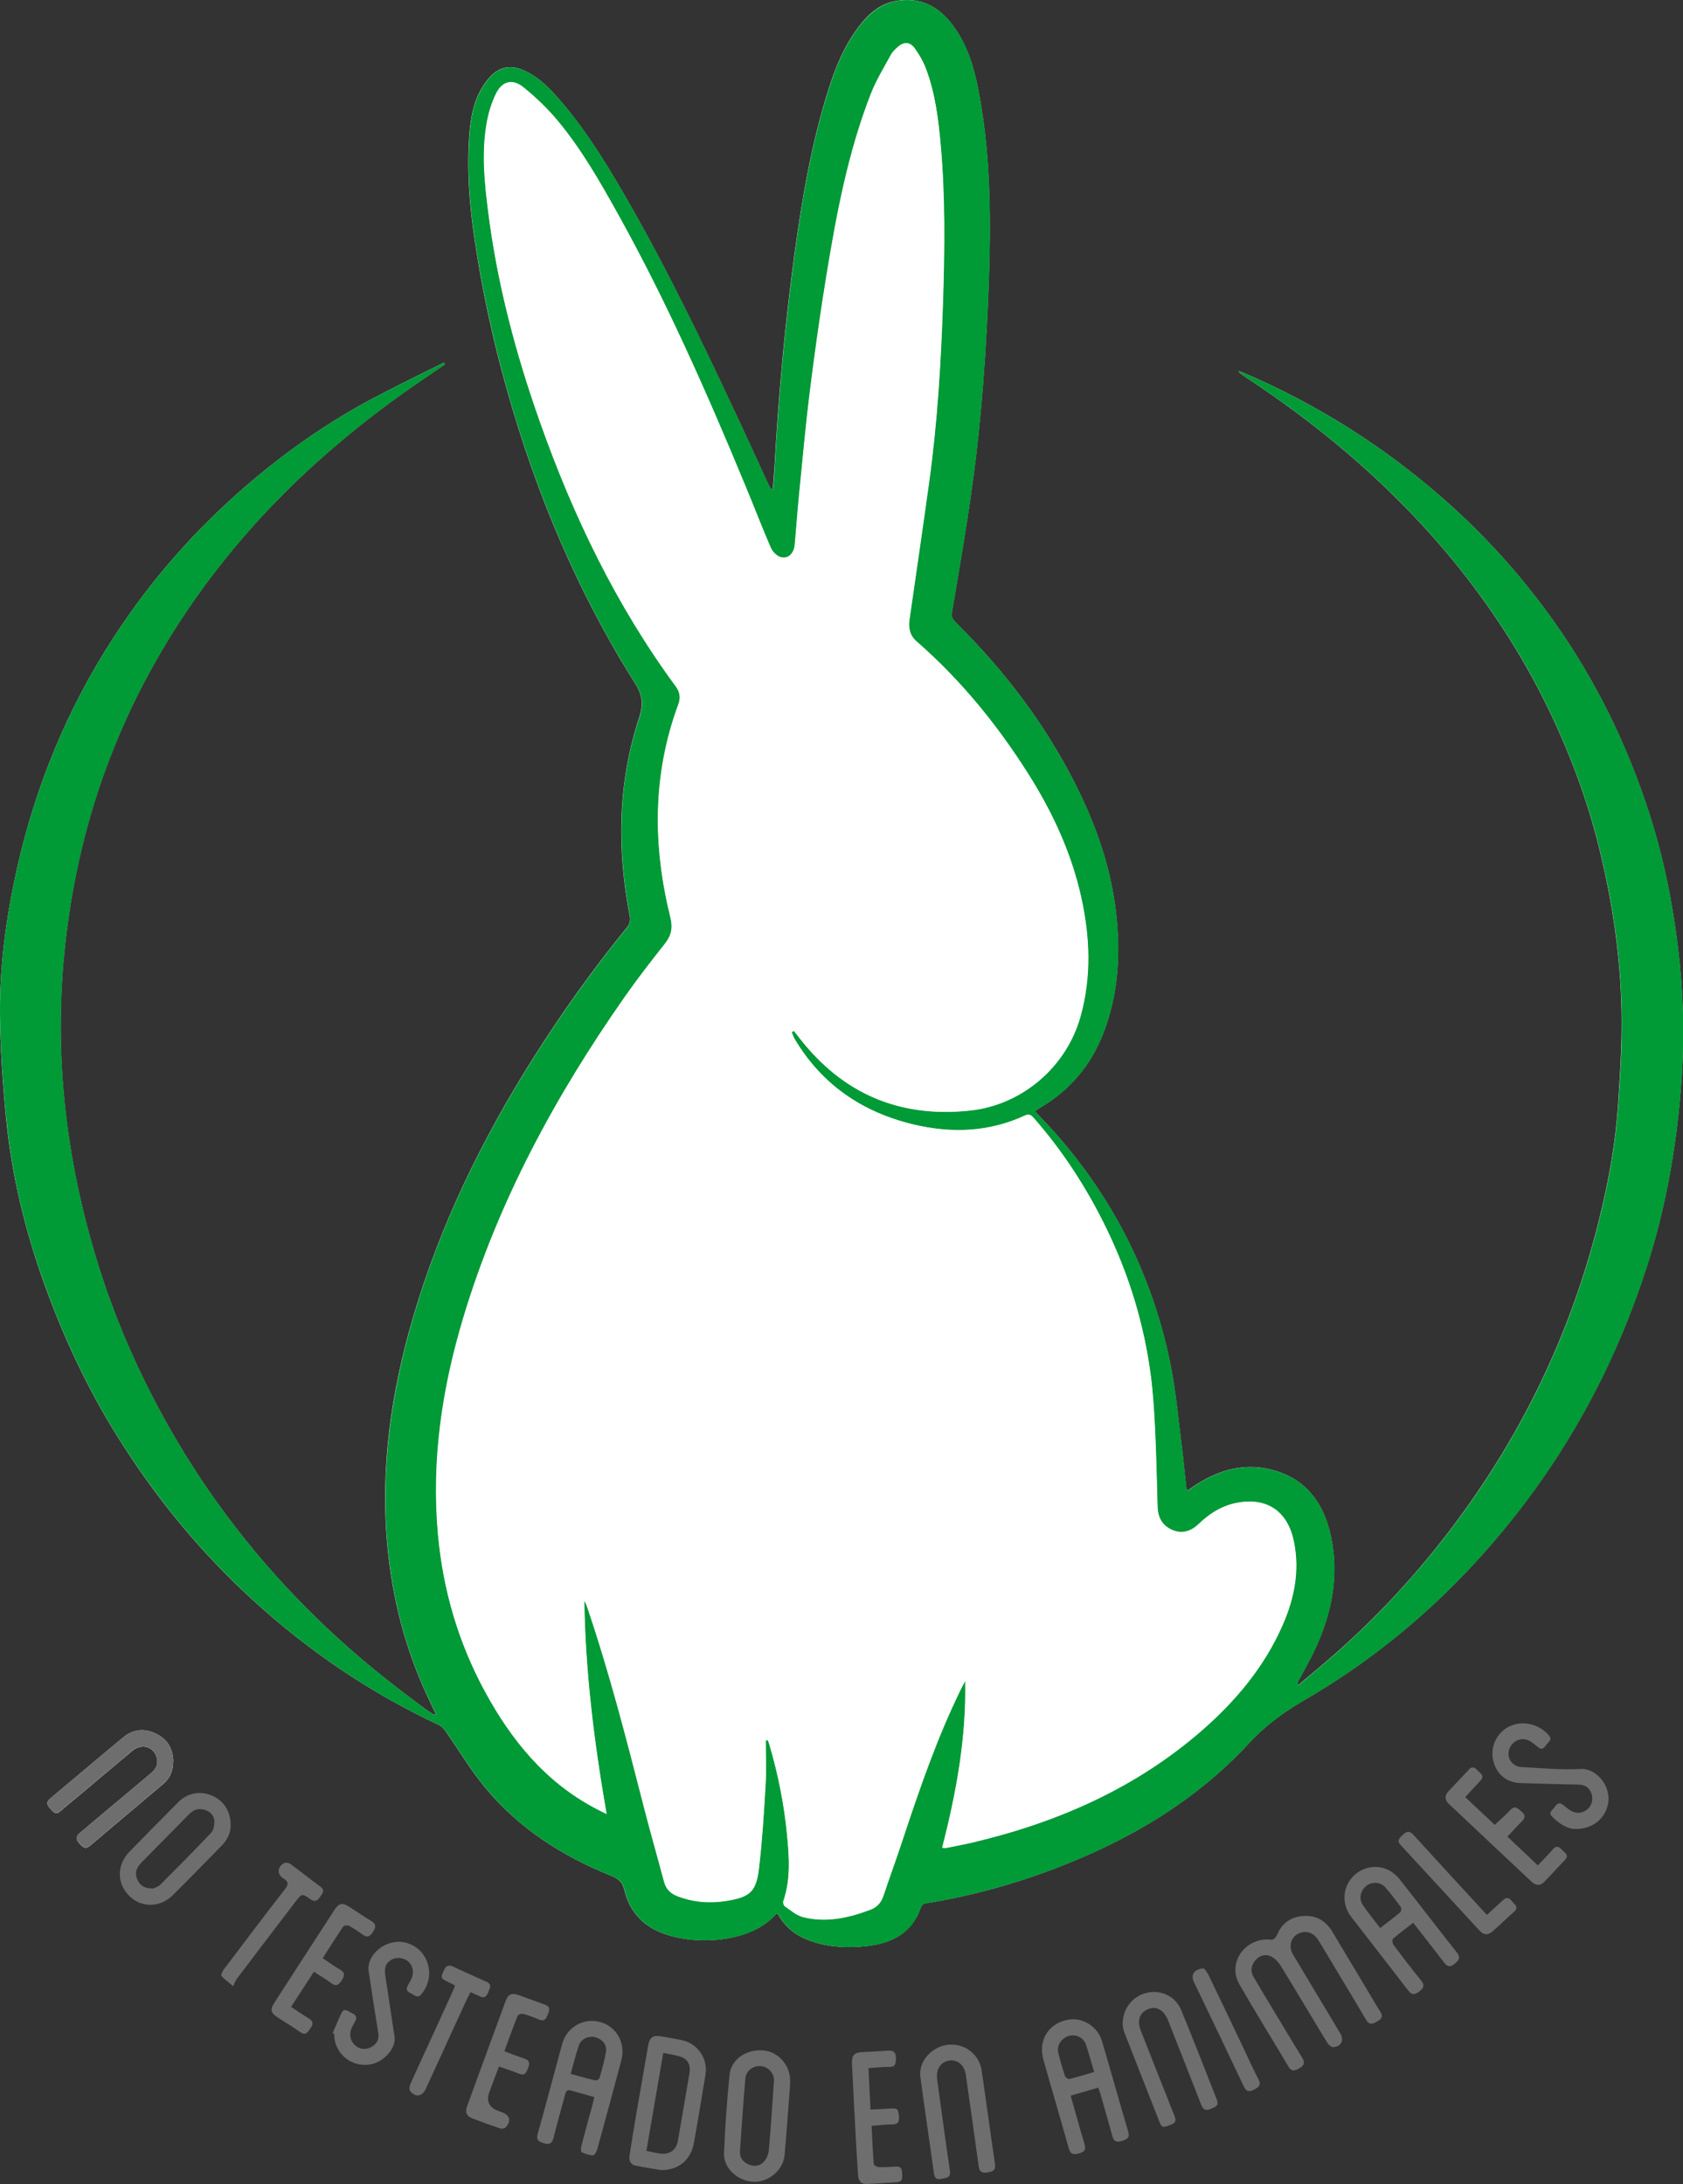 <?xml version="1.0" encoding="UTF-8"?>
<svg xmlns="http://www.w3.org/2000/svg" id="Capa_2" data-name="Capa 2" viewBox="0 0 186.43 241.99">
  <rect x="0" y="0" width="186.43" height="241.99" fill="#333333" stroke="none"/>
  <defs>
    <style>
      .cls-1 {
        fill: #6e6e6e;
      }

      .cls-1, .cls-2, .cls-3 {
        stroke-width: 0px;
      }

      .cls-2 {
        fill: #009a36;
      }

      .cls-3 {
        fill: #fff;
      }
    </style>
  </defs>
  <g id="Web_BioFrescura" data-name="Web BioFrescura">
    <g>
      <g id="E27SdY">
        <g>
          <path class="cls-3" d="m49.29,40.39c-.04-.07-.08-.14-.11-.22-2.54,1.27-5.09,2.51-7.6,3.83-5.19,2.72-9.97,6.08-14.4,9.91-5.63,4.87-10.5,10.42-14.57,16.68-5.12,7.88-8.64,16.4-10.7,25.54C.72,101.42-.03,106.78,0,112.19c.02,3.95.3,7.9.69,11.83.61,6.21,2.08,12.26,4.18,18.13,2.15,5.98,4.82,11.72,8.21,17.12,4.16,6.64,9.07,12.65,14.86,17.95,6.2,5.68,13.07,10.35,20.69,13.91.3.14.56.44.75.72,1.44,2.05,2.73,4.22,4.31,6.15,3.76,4.58,8.62,7.67,14.07,9.86.77.31,1.2.71,1.4,1.52.48,2.03,1.61,3.57,3.53,4.51,3.56,1.74,10.19,1.57,13.16-1.7.06-.06.15-.09.29-.18.84,1.59,2.16,2.54,3.79,3.09,1.98.67,4.02.75,6.08.52,2.78-.31,5-1.43,5.98-4.26.19-.55.67-.5,1.07-.56,4.63-.78,9.13-2.01,13.52-3.67,8.28-3.12,15.78-7.49,21.83-14.05,1.8-1.95,3.83-3.41,6.1-4.73,9.03-5.25,16.72-12.08,23.19-20.26,6.63-8.39,11.52-17.72,14.77-27.92,2.13-6.7,3.31-13.57,3.79-20.57.33-4.87.2-9.74-.39-14.59-.62-5.11-1.64-10.14-3.23-15.03-2.45-7.55-5.9-14.61-10.5-21.1-3.6-5.08-7.75-9.68-12.44-13.77-6.65-5.8-14.03-10.44-22.16-13.89-.09-.04-.19-.07-.29-.1,0,.15.06.18.11.22.26.18.51.37.77.54,7.73,5.1,14.79,10.98,20.91,17.96,4.76,5.43,8.81,11.34,12.04,17.81,2.51,5.05,4.53,10.27,5.92,15.74,1.66,6.55,2.63,13.19,2.64,19.95,0,3.06-.21,6.12-.41,9.18-.28,4.17-1.03,8.27-2.02,12.32-2.79,11.42-7.55,21.94-14.3,31.57-4.76,6.79-10.29,12.89-16.64,18.23-.84.7-1.68,1.41-2.51,2.11-.06-.25,0-.39.07-.53.59-1.11,1.23-2.19,1.76-3.32,1.9-4.03,2.78-8.23,1.84-12.65-.73-3.46-2.54-6.18-6.1-7.27-3.28-1.01-6.28-.18-9.07,1.68-.23.15-.45.31-.74.51-.07-.22-.12-.33-.13-.44-.16-1.41-.28-2.83-.46-4.24-.41-3.18-.68-6.39-1.32-9.52-2.03-9.82-6.44-18.48-13.18-25.93-.58-.64-1.18-1.25-1.78-1.88.11-.1.15-.16.21-.2.14-.09.28-.18.43-.27,3.27-1.95,5.58-4.72,6.94-8.26,1.62-4.21,1.9-8.59,1.42-13.04-.56-5.25-2.3-10.13-4.69-14.81-3.36-6.57-7.79-12.35-13.02-17.53-.33-.33-.59-.62-.5-1.17.77-4.61,1.58-9.22,2.22-13.84.53-3.79.93-7.61,1.23-11.43.33-4.26.56-8.52.68-12.79.19-6.74.07-13.46-1.25-20.11-.52-2.6-1.33-5.1-3.01-7.2-1.53-1.91-3.5-2.83-5.98-2.42-1.87.31-3.16,1.48-4.24,2.92-1.58,2.09-2.55,4.48-3.33,6.95-1.88,5.93-2.91,12.03-3.75,18.17-1.07,7.86-1.78,15.76-2.22,23.68-.05.82-.13,1.64-.19,2.46-.24-.15-.35-.31-.43-.47-1.2-2.6-2.39-5.22-3.61-7.82-3.92-8.39-7.94-16.73-12.6-24.74-2.09-3.59-4.29-7.1-7.03-10.25-1.15-1.32-2.37-2.55-4.02-3.24-1.34-.56-2.58-.34-3.58.72-.52.55-.96,1.22-1.29,1.9-.83,1.73-1.01,3.62-1.11,5.49-.18,3.5.1,6.99.61,10.46.84,5.7,2.05,11.33,3.62,16.88,3.23,11.49,7.81,22.39,14.18,32.5.83,1.31.95,2.32.47,3.79-2.39,7.24-2.48,14.63-1.04,22.07.07.35-.02.84-.24,1.1-3.79,4.64-7.26,9.5-10.46,14.57-5.68,9-10.31,18.48-13.31,28.72-2.42,8.26-3.65,16.66-2.85,25.29.54,5.87,1.99,11.48,4.49,16.82.29.62.59,1.24.91,1.93-.18-.02-.26,0-.31-.04-.31-.19-.61-.39-.9-.6-3.82-2.8-7.5-5.75-10.94-9.01-6.49-6.14-12.05-13.04-16.59-20.73-3.57-6.06-6.48-12.43-8.6-19.16-3.83-12.16-5.19-24.54-3.59-37.22,1.09-8.7,3.44-17.02,7.24-24.95,3.24-6.77,7.34-12.96,12.22-18.64,5.18-6.04,11.11-11.26,17.55-15.9,1.6-1.15,3.25-2.24,4.88-3.36Zm-30.1,154.72c-.04-1.37-.65-2.4-1.89-3.01-1.29-.64-2.55-.51-3.65.4-2.71,2.24-5.39,4.53-8.09,6.78-.53.44-.3.76.03,1.13.31.36.58.73,1.11.26.85-.75,1.74-1.45,2.6-2.18,1.79-1.5,3.57-3.02,5.37-4.51,1.07-.88,2.41-.45,2.71.84.18.76-.2,1.28-.76,1.74-2.59,2.17-5.16,4.34-7.75,6.51-.44.37-.52.69-.11,1.14.36.39.64.79,1.23.28,2.68-2.28,5.38-4.53,8.07-6.81.78-.66,1.14-1.53,1.12-2.56Z"></path>
          <path class="cls-2" d="m49.29,40.39c-1.63,1.12-3.28,2.2-4.88,3.36-6.45,4.64-12.37,9.86-17.55,15.9-4.88,5.68-8.98,11.87-12.22,18.64-3.79,7.93-6.14,16.25-7.24,24.95-1.59,12.68-.24,25.05,3.59,37.22,2.12,6.73,5.03,13.1,8.6,19.16,4.54,7.69,10.1,14.58,16.59,20.73,3.44,3.26,7.13,6.21,10.94,9.01.29.21.6.41.9.6.05.03.13.02.31.04-.32-.69-.62-1.31-.91-1.93-2.5-5.34-3.95-10.95-4.49-16.82-.8-8.63.44-17.03,2.85-25.29,2.99-10.24,7.63-19.72,13.31-28.72,3.2-5.07,6.67-9.93,10.46-14.57.21-.26.3-.76.24-1.1-1.44-7.45-1.36-14.83,1.04-22.07.49-1.47.36-2.47-.47-3.79-6.37-10.11-10.95-21.02-14.18-32.5-1.56-5.55-2.78-11.18-3.62-16.88-.51-3.46-.79-6.95-.61-10.46.1-1.88.28-3.77,1.11-5.49.33-.68.77-1.35,1.29-1.9.99-1.05,2.23-1.28,3.58-.72,1.65.69,2.87,1.93,4.02,3.24,2.74,3.14,4.94,6.66,7.03,10.25,4.66,8.01,8.69,16.35,12.6,24.74,1.21,2.6,2.4,5.21,3.61,7.82.08.17.19.32.43.47.06-.82.15-1.64.19-2.46.44-7.92,1.15-15.82,2.22-23.68.83-6.14,1.87-12.25,3.75-18.17.78-2.47,1.75-4.86,3.33-6.95,1.09-1.43,2.38-2.6,4.24-2.92,2.48-.41,4.45.51,5.98,2.42,1.69,2.11,2.49,4.6,3.01,7.2,1.32,6.65,1.44,13.37,1.25,20.11-.12,4.27-.35,8.54-.68,12.79-.3,3.82-.7,7.64-1.23,11.43-.64,4.63-1.45,9.23-2.22,13.84-.09.56.16.84.5,1.17,5.23,5.18,9.66,10.96,13.02,17.53,2.39,4.67,4.13,9.56,4.69,14.81.48,4.44.2,8.82-1.42,13.04-1.36,3.54-3.67,6.31-6.94,8.26-.14.09-.29.18-.43.27-.06.04-.1.1-.21.2.6.63,1.2,1.24,1.78,1.88,6.74,7.45,11.15,16.11,13.18,25.93.65,3.13.91,6.34,1.32,9.52.18,1.41.31,2.83.46,4.24.01.11.06.22.13.44.29-.2.51-.36.74-.51,2.78-1.86,5.79-2.69,9.07-1.68,3.56,1.09,5.36,3.81,6.1,7.27.94,4.42.06,8.63-1.84,12.65-.53,1.13-1.17,2.21-1.76,3.32-.07.14-.13.28-.07.53.84-.7,1.68-1.41,2.51-2.11,6.35-5.35,11.87-11.44,16.64-18.23,6.75-9.63,11.51-20.15,14.3-31.57.99-4.06,1.74-8.15,2.02-12.32.2-3.05.42-6.12.41-9.18-.01-6.76-.98-13.4-2.64-19.95-1.39-5.47-3.41-10.69-5.92-15.74-3.22-6.47-7.28-12.38-12.04-17.81-6.11-6.98-13.18-12.86-20.91-17.96-.26-.17-.51-.36-.77-.54-.06-.04-.12-.07-.11-.22.1.03.2.06.29.1,8.13,3.45,15.51,8.09,22.16,13.89,4.69,4.09,8.84,8.69,12.44,13.77,4.6,6.49,8.05,13.55,10.5,21.1,1.59,4.89,2.61,9.92,3.23,15.03.59,4.86.72,9.72.39,14.59-.48,7-1.66,13.87-3.79,20.57-3.24,10.2-8.13,19.53-14.77,27.92-6.47,8.18-14.16,15.01-23.19,20.26-2.27,1.32-4.3,2.77-6.1,4.73-6.04,6.55-13.55,10.93-21.83,14.05-4.39,1.65-8.89,2.89-13.52,3.67-.4.07-.88.01-1.07.56-.97,2.84-3.2,3.96-5.98,4.26-2.06.23-4.09.15-6.08-.52-1.63-.55-2.95-1.5-3.79-3.09-.14.08-.23.11-.29.18-2.97,3.28-9.6,3.44-13.16,1.7-1.92-.94-3.05-2.48-3.53-4.51-.19-.81-.62-1.21-1.4-1.52-5.45-2.19-10.32-5.28-14.07-9.86-1.58-1.93-2.87-4.1-4.31-6.15-.2-.28-.45-.58-.75-.72-7.63-3.56-14.49-8.23-20.69-13.91-5.78-5.3-10.69-11.31-14.86-17.95-3.39-5.4-6.06-11.13-8.21-17.12-2.11-5.88-3.58-11.92-4.18-18.13C.31,120.1.03,116.14,0,112.19c-.03-5.42.72-10.78,1.91-16.06,2.06-9.14,5.58-17.66,10.7-25.54,4.07-6.26,8.94-11.81,14.57-16.68,4.42-3.83,9.2-7.19,14.4-9.91,2.51-1.32,5.07-2.56,7.6-3.83.04.07.08.14.11.22Zm38.41,73.97c.08-.04.16-.09.25-.13.2.25.41.51.6.76,4.82,6.23,11.16,8.91,18.96,8.06,5.75-.63,10.65-4.86,12.19-10.43,1.22-4.37,1.05-8.78.08-13.17-1.08-4.91-3.16-9.4-5.83-13.63-3.46-5.48-7.51-10.46-12.4-14.73-.75-.65-.93-1.48-.8-2.42.73-5.08,1.48-10.16,2.18-15.24.92-6.67,1.32-13.39,1.54-20.12.18-5.74.25-11.48-.26-17.21-.25-2.84-.6-5.67-1.59-8.36-.31-.85-.77-1.67-1.3-2.39-.53-.73-1.2-.71-1.87-.1-.27.24-.55.5-.72.81-.78,1.44-1.65,2.85-2.24,4.36-2.53,6.48-3.8,13.29-4.92,20.11-.7,4.28-1.3,8.58-1.84,12.88-.49,3.9-.83,7.81-1.22,11.72-.17,1.75-.29,3.51-.45,5.26-.09,1-.78,1.63-1.63,1.34-.43-.15-.86-.62-1.05-1.05-.96-2.23-1.83-4.51-2.77-6.76-4.27-10.32-8.77-20.54-14.21-30.3-1.99-3.56-4.01-7.11-6.63-10.25-1.12-1.34-2.4-2.57-3.76-3.67-1.21-.98-2.34-.7-3.04.69-.52,1.04-.86,2.2-1.05,3.35-.56,3.24-.23,6.5.18,9.73,1.01,8.02,3.07,15.79,5.77,23.4,3.69,10.41,8.45,20.29,15.03,29.23.45.61.53,1.25.26,1.98-2.87,7.77-2.84,15.67-.87,23.61.28,1.11.11,1.98-.6,2.88-1.54,1.95-3.07,3.91-4.49,5.95-7.66,10.95-13.97,22.59-17.84,35.45-2.36,7.84-3.57,15.83-2.82,24.06.56,6.16,2.25,11.96,5.2,17.4,2.92,5.38,6.66,9.99,12.18,12.92.37.2.75.38,1.28.65-1.38-7.94-2.35-15.74-2.47-23.64.16.24.26.5.35.77,2.45,7.22,4.34,14.59,6.23,21.97.72,2.82,1.53,5.63,2.28,8.44.22.83.74,1.3,1.52,1.59,1.76.66,3.58.79,5.41.49,2.58-.42,3.25-1.02,3.56-3.6.36-3.06.55-6.15.73-9.22.1-1.65.02-3.3.02-4.95.08,0,.17,0,.25-.01.06.17.13.34.18.52.96,3.27,1.63,6.6,1.95,9.99.23,2.45.4,4.91-.41,7.31-.05.16.02.47.14.56.65.44,1.28,1.01,2.01,1.2,2.55.65,5.02.1,7.43-.8.76-.28,1.22-.77,1.48-1.54.7-2.1,1.47-4.18,2.16-6.29,1.87-5.66,3.81-11.28,6.44-16.65.15-.31.32-.61.48-.91.13,6.32-.99,12.43-2.55,18.51.23.01.33.04.41.02.94-.19,1.89-.36,2.83-.58,9.46-2.22,18.16-6.02,25.55-12.47,3.74-3.27,6.88-7.03,8.9-11.63,1.3-2.96,1.91-6.02,1.26-9.24-.66-3.27-2.83-4.85-6.04-4.35-1.74.27-3.2,1.15-4.47,2.37-.84.81-1.84,1.17-2.98.67-1.11-.49-1.59-1.41-1.62-2.6-.08-2.82-.14-5.65-.27-8.46-.1-2.02-.22-4.05-.48-6.05-.74-5.68-2.4-11.11-4.9-16.27-2.15-4.43-4.79-8.53-8.04-12.24-.28-.32-.5-.5-.97-.29-4,1.86-8.16,2-12.38.99-5.67-1.36-10.16-4.42-13.17-9.5-.13-.22-.2-.48-.3-.72Z"></path>
          <path class="cls-3" d="m87.69,114.36c.1.24.17.5.3.72,3.01,5.08,7.5,8.14,13.17,9.5,4.21,1.01,8.38.86,12.38-.99.47-.22.69-.03.97.29,3.25,3.71,5.89,7.82,8.04,12.24,2.5,5.16,4.16,10.58,4.9,16.27.26,2.01.39,4.03.48,6.05.14,2.82.2,5.64.27,8.46.03,1.19.51,2.11,1.62,2.6,1.13.5,2.14.14,2.98-.67,1.27-1.22,2.72-2.1,4.47-2.37,3.21-.51,5.39,1.08,6.04,4.35.65,3.22.04,6.28-1.26,9.24-2.02,4.6-5.16,8.36-8.9,11.63-7.39,6.45-16.09,10.24-25.55,12.47-.94.22-1.89.39-2.83.58-.09.02-.19,0-.41-.02,1.57-6.08,2.69-12.19,2.55-18.51-.16.3-.33.6-.48.91-2.63,5.36-4.57,10.99-6.44,16.65-.7,2.1-1.46,4.19-2.16,6.29-.26.77-.72,1.26-1.48,1.54-2.41.9-4.88,1.45-7.43.8-.73-.19-1.36-.76-2.01-1.2-.12-.08-.2-.4-.14-.56.82-2.4.65-4.86.41-7.31-.32-3.39-.99-6.72-1.95-9.99-.05-.18-.12-.35-.18-.52-.08,0-.17,0-.25.01,0,1.65.08,3.31-.02,4.95-.18,3.08-.36,6.16-.73,9.22-.31,2.57-.98,3.17-3.56,3.6-1.83.3-3.65.17-5.41-.49-.78-.29-1.3-.77-1.52-1.59-.75-2.82-1.56-5.62-2.28-8.44-1.89-7.38-3.78-14.75-6.23-21.97-.09-.26-.19-.52-.35-.77.12,7.9,1.09,15.7,2.47,23.64-.53-.27-.91-.45-1.28-.65-5.52-2.93-9.26-7.54-12.18-12.92-2.95-5.44-4.64-11.24-5.2-17.4-.75-8.22.46-16.22,2.82-24.06,3.87-12.85,10.18-24.5,17.84-35.45,1.42-2.03,2.95-4,4.49-5.95.71-.9.88-1.77.6-2.88-1.97-7.95-2-15.84.87-23.61.27-.72.19-1.36-.26-1.98-6.58-8.94-11.34-18.81-15.03-29.23-2.7-7.6-4.76-15.38-5.77-23.4-.41-3.23-.74-6.49-.18-9.73.2-1.15.54-2.31,1.05-3.35.7-1.4,1.84-1.67,3.04-.69,1.36,1.1,2.64,2.33,3.76,3.67,2.62,3.14,4.65,6.69,6.63,10.25,5.44,9.77,9.94,19.98,14.21,30.3.93,2.25,1.8,4.53,2.77,6.76.19.43.62.9,1.05,1.05.85.29,1.53-.34,1.63-1.34.16-1.75.28-3.51.45-5.26.39-3.91.74-7.82,1.22-11.72.54-4.3,1.14-8.6,1.84-12.88,1.12-6.83,2.39-13.63,4.92-20.11.59-1.52,1.46-2.92,2.24-4.36.17-.31.45-.57.72-.81.67-.6,1.34-.62,1.87.1.53.73.99,1.55,1.3,2.39.99,2.69,1.34,5.52,1.59,8.36.51,5.73.44,11.47.26,17.21-.21,6.73-.62,13.45-1.54,20.12-.7,5.08-1.45,10.16-2.18,15.24-.14.94.05,1.77.8,2.42,4.89,4.27,8.95,9.25,12.4,14.73,2.67,4.23,4.74,8.73,5.83,13.63.97,4.39,1.13,8.79-.08,13.17-1.55,5.57-6.44,9.8-12.19,10.43-7.8.86-14.14-1.83-18.96-8.06-.2-.26-.4-.51-.6-.76-.08.04-.16.09-.25.13Z"></path>
        </g>
      </g>
      <g>
        <path class="cls-1" d="m140.53,214.88c.5.15.74-.07.99-.62.53-1.22,1.55-1.9,2.89-1.97,1.41-.08,2.47.55,3.18,1.75,1.27,2.11,2.53,4.22,3.79,6.33.5.83.97,1.67,1.49,2.48.33.5.26.8-.27,1.1-.52.3-.9.49-1.3-.19-1.2-2.06-2.45-4.1-3.67-6.15-.55-.91-1.08-1.83-1.65-2.72-.53-.83-1.46-1.05-2.26-.59-.76.45-.99,1.42-.48,2.28,1.73,2.9,3.47,5.79,5.21,8.69.47.78.14,1.49-.77,1.55-.22.01-.53-.28-.67-.51-1.72-2.82-3.4-5.67-5.13-8.48-.26-.43-.66-.86-1.1-1.07-.63-.29-1.3-.09-1.75.48-.45.56-.53,1.19-.16,1.82.58,1,1.18,1.99,1.78,2.98,1.19,1.98,2.37,3.97,3.59,5.94.33.53.26.85-.28,1.16-.5.29-.87.46-1.24-.17-1.81-3.05-3.68-6.06-5.44-9.13-1.31-2.28.51-5.03,3.25-4.95Z"></path>
        <path class="cls-1" d="m73.2,240.44c-.76-.13-1.79-.28-2.8-.49-.61-.13-.75-.62-.66-1.18.25-1.57.5-3.14.77-4.7.42-2.44.85-4.89,1.27-7.33.18-1.02.51-1.28,1.53-1.1.74.13,1.47.25,2.2.4,1.77.37,2.93,2.05,2.64,3.83-.41,2.5-.83,4.99-1.26,7.48-.34,1.93-1.66,3.11-3.68,3.1Zm-1.59-2.12c.59.11,1.07.24,1.57.3,1.02.12,1.73-.4,1.91-1.42.44-2.51.87-5.02,1.29-7.54.12-.73-.11-1.41-.8-1.7-.64-.27-1.36-.34-2.11-.5-.63,3.69-1.24,7.22-1.87,10.87Z"></path>
        <path class="cls-1" d="m121.65,231.31c-1.04.3-2.02.59-3.05.89.52,1.82.99,3.56,1.51,5.28.19.61.11.93-.56,1.11-.62.17-.97.13-1.17-.58-.91-3.27-1.88-6.53-2.8-9.8-.61-2.16.57-4.03,2.73-4.43,1.59-.29,3.28.74,3.76,2.37.99,3.35,1.92,6.71,2.91,10.06.2.67-.16.83-.68,1-.56.18-.91.11-1.08-.52-.42-1.56-.88-3.11-1.32-4.66-.06-.23-.15-.45-.25-.73Zm-.45-1.74c-.32-1.09-.59-2.09-.92-3.06-.26-.76-1.13-1.15-1.89-.93-.8.24-1.35,1.05-1.17,1.83.21.89.47,1.76.76,2.63.05.15.36.35.5.31.88-.22,1.75-.49,2.72-.78Z"></path>
        <path class="cls-1" d="m65.85,232.36c-.95-.27-1.8-.5-2.65-.74-.44-.13-.52.17-.61.49-.42,1.58-.88,3.15-1.27,4.74-.15.6-.41.81-1.02.63-.57-.17-.95-.31-.73-1.08.93-3.29,1.79-6.6,2.69-9.89.52-1.92,2.38-2.98,4.26-2.46,1.78.5,2.81,2.34,2.31,4.22-.87,3.28-1.76,6.56-2.66,9.83-.07.27-.3.71-.46.71-.43,0-.88-.16-1.29-.35-.09-.04-.08-.44-.03-.65.39-1.51.81-3.02,1.22-4.53.07-.28.14-.55.23-.93Zm-2.64-2.58c.98.27,1.83.52,2.7.72.15.03.46-.11.49-.23.28-.99.58-1.99.73-3.01.11-.75-.48-1.37-1.24-1.55-.71-.16-1.53.21-1.77.92-.34,1-.59,2.02-.9,3.14Z"></path>
        <path class="cls-1" d="m156.53,213.05c-.79.62-1.53,1.16-2.22,1.76-.11.09-.07.53.06.69.98,1.31,1.97,2.62,3.01,3.89.46.56.35.87-.18,1.28-.52.4-.84.37-1.24-.16-2.08-2.72-4.2-5.41-6.29-8.13-1.01-1.32-.97-3.08.04-4.28,1.04-1.24,2.77-1.61,4.19-.85.43.23.84.59,1.14.97,2.12,2.69,4.2,5.41,6.33,8.1.48.61.22.9-.25,1.28-.51.41-.82.3-1.18-.18-1.09-1.44-2.21-2.85-3.4-4.38Zm-3.65.57c.79-.6,1.52-1.14,2.22-1.73.11-.1.16-.46.07-.58-.53-.74-1.09-1.47-1.69-2.16-.55-.63-1.44-.7-2.09-.22-.67.49-.91,1.42-.44,2.12.58.87,1.26,1.69,1.93,2.57Z"></path>
        <path class="cls-1" d="m87.52,231.01c-.2,2.59-.38,5.19-.61,7.78-.15,1.67-1.78,3.02-3.46,2.95-1.73-.08-3.32-1.51-3.25-3.16.12-2.91.32-5.82.62-8.71.18-1.74,1.91-2.86,3.78-2.68,1.59.15,2.9,1.6,2.92,3.25,0,.19,0,.39,0,.58Zm-1.83.36h-.02c.02-.29.07-.58.07-.86,0-.83-.66-1.52-1.48-1.59-.81-.07-1.62.52-1.69,1.35-.23,2.68-.42,5.37-.6,8.06-.05.73.33,1.24,1,1.51.65.26,1.28.13,1.71-.39.27-.33.45-.81.49-1.24.2-2.28.35-4.56.51-6.84Z"></path>
        <path class="cls-1" d="m25.55,202.19c.02.83-.32,1.61-.95,2.26-1.8,1.84-3.6,3.69-5.43,5.51-1.43,1.43-3.49,1.45-4.85.11-1.4-1.38-1.4-3.45.03-4.91,1.8-1.85,3.61-3.69,5.43-5.51,1.03-1.02,2.43-1.25,3.74-.68,1.27.55,2.03,1.73,2.03,3.23Zm-8.6,7.06c.15-.08.56-.17.81-.43,1.89-1.89,3.77-3.79,5.61-5.73.27-.29.38-.83.38-1.25-.01-.66-.44-1.11-1.07-1.31-.66-.21-1.23-.03-1.71.46-1.6,1.63-3.21,3.26-4.82,4.89-.27.27-.55.54-.78.85-.39.54-.39,1.13-.07,1.7.31.55.8.82,1.66.81Z"></path>
        <path class="cls-1" d="m105.42,226.54c1.67.02,3.07,1.2,3.32,2.87.51,3.46.97,6.92,1.48,10.38.11.75-.35.83-.88.92-.55.09-.85-.06-.93-.68-.46-3.39-.94-6.77-1.43-10.16-.15-1.04-.91-1.69-1.79-1.57-.99.14-1.53.98-1.38,2.08.47,3.36.9,6.73,1.41,10.09.14.91-.47.83-.98.95-.54.13-.72-.16-.79-.65-.49-3.56-1.03-7.11-1.5-10.67-.24-1.84,1.5-3.58,3.46-3.56Z"></path>
        <path class="cls-1" d="m124.35,224.32c0-1.78,1.11-3.15,2.7-3.52,1.52-.36,3.15.38,3.77,1.86,1.37,3.31,2.66,6.66,3.98,10,.27.68-.23.8-.69,1.01-.56.25-.84.06-1.05-.47-1.17-3.01-2.36-6.01-3.54-9.01-.05-.13-.1-.27-.16-.4-.46-1.1-1.3-1.55-2.19-1.18-.93.39-1.24,1.27-.81,2.36.91,2.33,1.84,4.66,2.76,6.99.34.85.66,1.71,1.01,2.55.21.51.02.76-.47.92-.44.14-.9.51-1.18-.22-1.32-3.36-2.65-6.72-3.96-10.09-.12-.31-.14-.66-.16-.8Z"></path>
        <path class="cls-1" d="m19.18,195.11c.02,1.03-.35,1.9-1.12,2.56-2.68,2.28-5.39,4.53-8.07,6.81-.59.5-.86.11-1.23-.28-.42-.45-.34-.77.11-1.14,2.59-2.16,5.17-4.34,7.75-6.51.55-.46.93-.98.76-1.74-.3-1.29-1.64-1.72-2.71-.84-1.8,1.49-3.58,3.01-5.37,4.51-.87.73-1.76,1.43-2.6,2.18-.54.47-.8.1-1.11-.26-.33-.37-.57-.69-.03-1.13,2.71-2.25,5.38-4.53,8.09-6.78,1.11-.91,2.36-1.04,3.65-.4,1.23.61,1.85,1.64,1.89,3.01Z"></path>
        <path class="cls-1" d="m36.84,225.29c.33-.76.64-1.53,1-2.27.26-.53.64-.24.97-.06.35.19.82.33.58.89-.13.31-.33.59-.46.9-.29.7-.11,1.44.44,1.9.55.46,1.24.5,1.88.09.53-.35.76-.81.65-1.48-.37-2.28-.72-4.57-1.06-6.85-.27-1.85,1.92-3.62,3.95-3.2,2.62.55,3.63,3.7,1.87,5.77-.39.46-.74.09-1.08-.08-.33-.16-.68-.34-.45-.82.14-.28.31-.54.44-.83.31-.65.18-1.42-.3-1.87-.47-.46-1.3-.57-1.88-.26-.63.33-.84.89-.72,1.72.35,2.28.7,4.57,1.04,6.85.17,1.15-1.04,2.62-2.4,2.98-2.2.58-4.3-1.04-4.29-3.31-.06-.03-.12-.05-.17-.08Z"></path>
        <path class="cls-1" d="m174.58,202.65c-.99.03-1.88-.61-2.66-1.38-.47-.46.12-.76.33-1.09.19-.3.46-.52.84-.24.29.22.56.46.86.65.61.38,1.24.36,1.82-.07.54-.4.76-1.17.51-1.82-.25-.65-.72-.96-1.45-.97-2.1-.03-4.19-.11-6.29-.16-1.63-.04-2.77-.94-3.14-2.53-.34-1.51.41-3.08,1.79-3.75,1.47-.71,3.32-.28,4.4,1.01.38.46-.05.7-.26.97-.23.29-.44.71-.92.35-.29-.22-.55-.47-.86-.66-.69-.44-1.51-.31-2.03.28-.52.58-.58,1.47-.05,2.05.23.25.63.47.97.49,2.21.12,4.44.34,6.65.22,1.79-.09,3.51,1.99,3,4.04-.38,1.54-1.76,2.62-3.51,2.61Z"></path>
        <path class="cls-1" d="m35.75,216.97c.69.46,1.27.89,1.89,1.24.63.36.53.72.2,1.23-.32.5-.61.69-1.15.29-.59-.44-1.23-.82-1.92-1.26-.86,1.32-1.67,2.57-2.53,3.89.68.45,1.31.89,1.96,1.28.55.33.5.67.17,1.12-.3.42-.51.82-1.13.39-.82-.59-1.7-1.1-2.54-1.66-.71-.47-.79-.84-.32-1.57,2.21-3.42,4.42-6.85,6.64-10.26.54-.83.9-.88,1.73-.35.79.51,1.56,1.05,2.37,1.53.57.34.53.68.22,1.18-.33.53-.65.73-1.21.31-.46-.35-.95-.67-1.45-.94-.17-.09-.56-.06-.65.06-.77,1.13-1.5,2.3-2.29,3.52Z"></path>
        <path class="cls-1" d="m170.34,206.69c.61-.64,1.17-1.2,1.69-1.8.4-.46.7-.25,1.01.08.29.32.82.56.31,1.11-.76.81-1.51,1.62-2.28,2.42-.45.46-.93.45-1.4.01-3.05-2.87-6.11-5.75-9.16-8.62-.51-.48-.5-.95-.04-1.44.74-.79,1.5-1.57,2.23-2.37.37-.41.66-.26.96.07.3.33.87.58.32,1.16-.55.57-1.07,1.16-1.67,1.81,1.12,1.05,2.2,2.07,3.26,3.07.6-.56,1.19-1.05,1.7-1.61.57-.63.9-.17,1.3.17.46.38.36.7-.01,1.08-.53.52-1.02,1.08-1.58,1.67,1.14,1.07,2.22,2.09,3.38,3.19Z"></path>
        <path class="cls-1" d="m55.87,227.28c.81.3,1.5.58,2.21.81.66.21.59.61.39,1.12-.19.5-.38.81-1,.55-.69-.29-1.4-.51-2.2-.79-.36.96-.72,1.89-1.06,2.83q-.55,1.51.97,2.08c.14.05.27.1.41.15.9.33,1.07.94.44,1.67-.11.13-.44.19-.61.13-1.03-.34-2.05-.71-3.06-1.1-.69-.27-.87-.67-.61-1.38,1.41-3.89,2.84-7.78,4.27-11.67.26-.7.66-.89,1.37-.65,1,.35,1.99.74,2.99,1.09.59.21.5.59.32,1.04-.18.46-.34.87-.97.61-.58-.24-1.16-.47-1.77-.63-.18-.05-.56.07-.62.2-.51,1.27-.96,2.56-1.47,3.94Z"></path>
        <path class="cls-1" d="m96.43,233.74c.83-.04,1.52-.07,2.22-.12.78-.05.85.04.93.89.05.61-.13.89-.79.88-.72,0-1.43.09-2.24.16.07,1.44.13,2.83.24,4.22.01.13.35.33.55.34.62.02,1.25-.01,1.88-.06.57-.04.71.27.71.75,0,.46.12.95-.6.99-1.13.05-2.26.17-3.39.19-.51.01-.84-.32-.88-.87-.08-1.15-.16-2.31-.22-3.46-.16-2.96-.32-5.92-.46-8.89-.05-1.1.21-1.35,1.32-1.4.89-.04,1.78-.08,2.67-.15.63-.05.87.2.87.83,0,.57-.01,1-.77.98-.72-.02-1.44.08-2.27.13.08,1.54.15,3.01.23,4.6Z"></path>
        <path class="cls-1" d="m50.39,219.98c-.27-.13-.5-.26-.73-.37-.87-.41-.88-.47-.46-1.35.22-.47.49-.59.97-.37,1.22.57,2.45,1.13,3.68,1.67.69.3.43.71.24,1.17-.2.47-.44.74-.98.45-.29-.16-.61-.27-1-.45-.18.36-.35.69-.51,1.03-1.48,3.24-2.96,6.48-4.45,9.72-.38.82-1.15.94-1.71.21-.13-.16-.08-.55.02-.78.75-1.69,1.53-3.37,2.31-5.06.81-1.77,1.62-3.55,2.43-5.32.08-.17.13-.35.2-.56Z"></path>
        <path class="cls-1" d="m25.83,220.07c-.64-.55-1.03-.8-1.29-1.15-.09-.11.11-.52.26-.72,2.24-2.96,4.47-5.93,6.75-8.86.43-.55.43-.85-.18-1.23-.74-.46-.64-1.35.17-1.7.17-.07.48.01.65.14,1.11.81,2.19,1.67,3.29,2.48.57.42.24.76-.03,1.15-.29.42-.57.6-1.07.25-.93-.66-.95-.64-1.66.29-2.16,2.84-4.33,5.67-6.48,8.52-.17.23-.26.52-.42.84Z"></path>
        <path class="cls-1" d="m164.71,212.16c.63-.57,1.21-1.08,1.76-1.61.41-.4.73-.27,1.02.11.27.35.82.65.21,1.18-.78.69-1.52,1.41-2.3,2.1-.56.5-1.03.5-1.51-.03-2.91-3.15-5.81-6.32-8.73-9.47-.48-.51-.14-.78.21-1.12.41-.4.73-.53,1.19-.03,2.5,2.75,5.02,5.48,7.53,8.21.18.19.36.39.61.66Z"></path>
        <path class="cls-1" d="m133.36,218.09c.12.17.34.41.48.68,1.31,2.71,2.61,5.43,3.9,8.15.55,1.15,1.06,2.33,1.66,3.45.35.65.05.87-.47,1.15-.57.3-.88.24-1.17-.38-1.82-3.86-3.67-7.7-5.51-11.54-.38-.8.03-1.46,1.11-1.5Z"></path>
      </g>
    </g>
  </g>
</svg>
